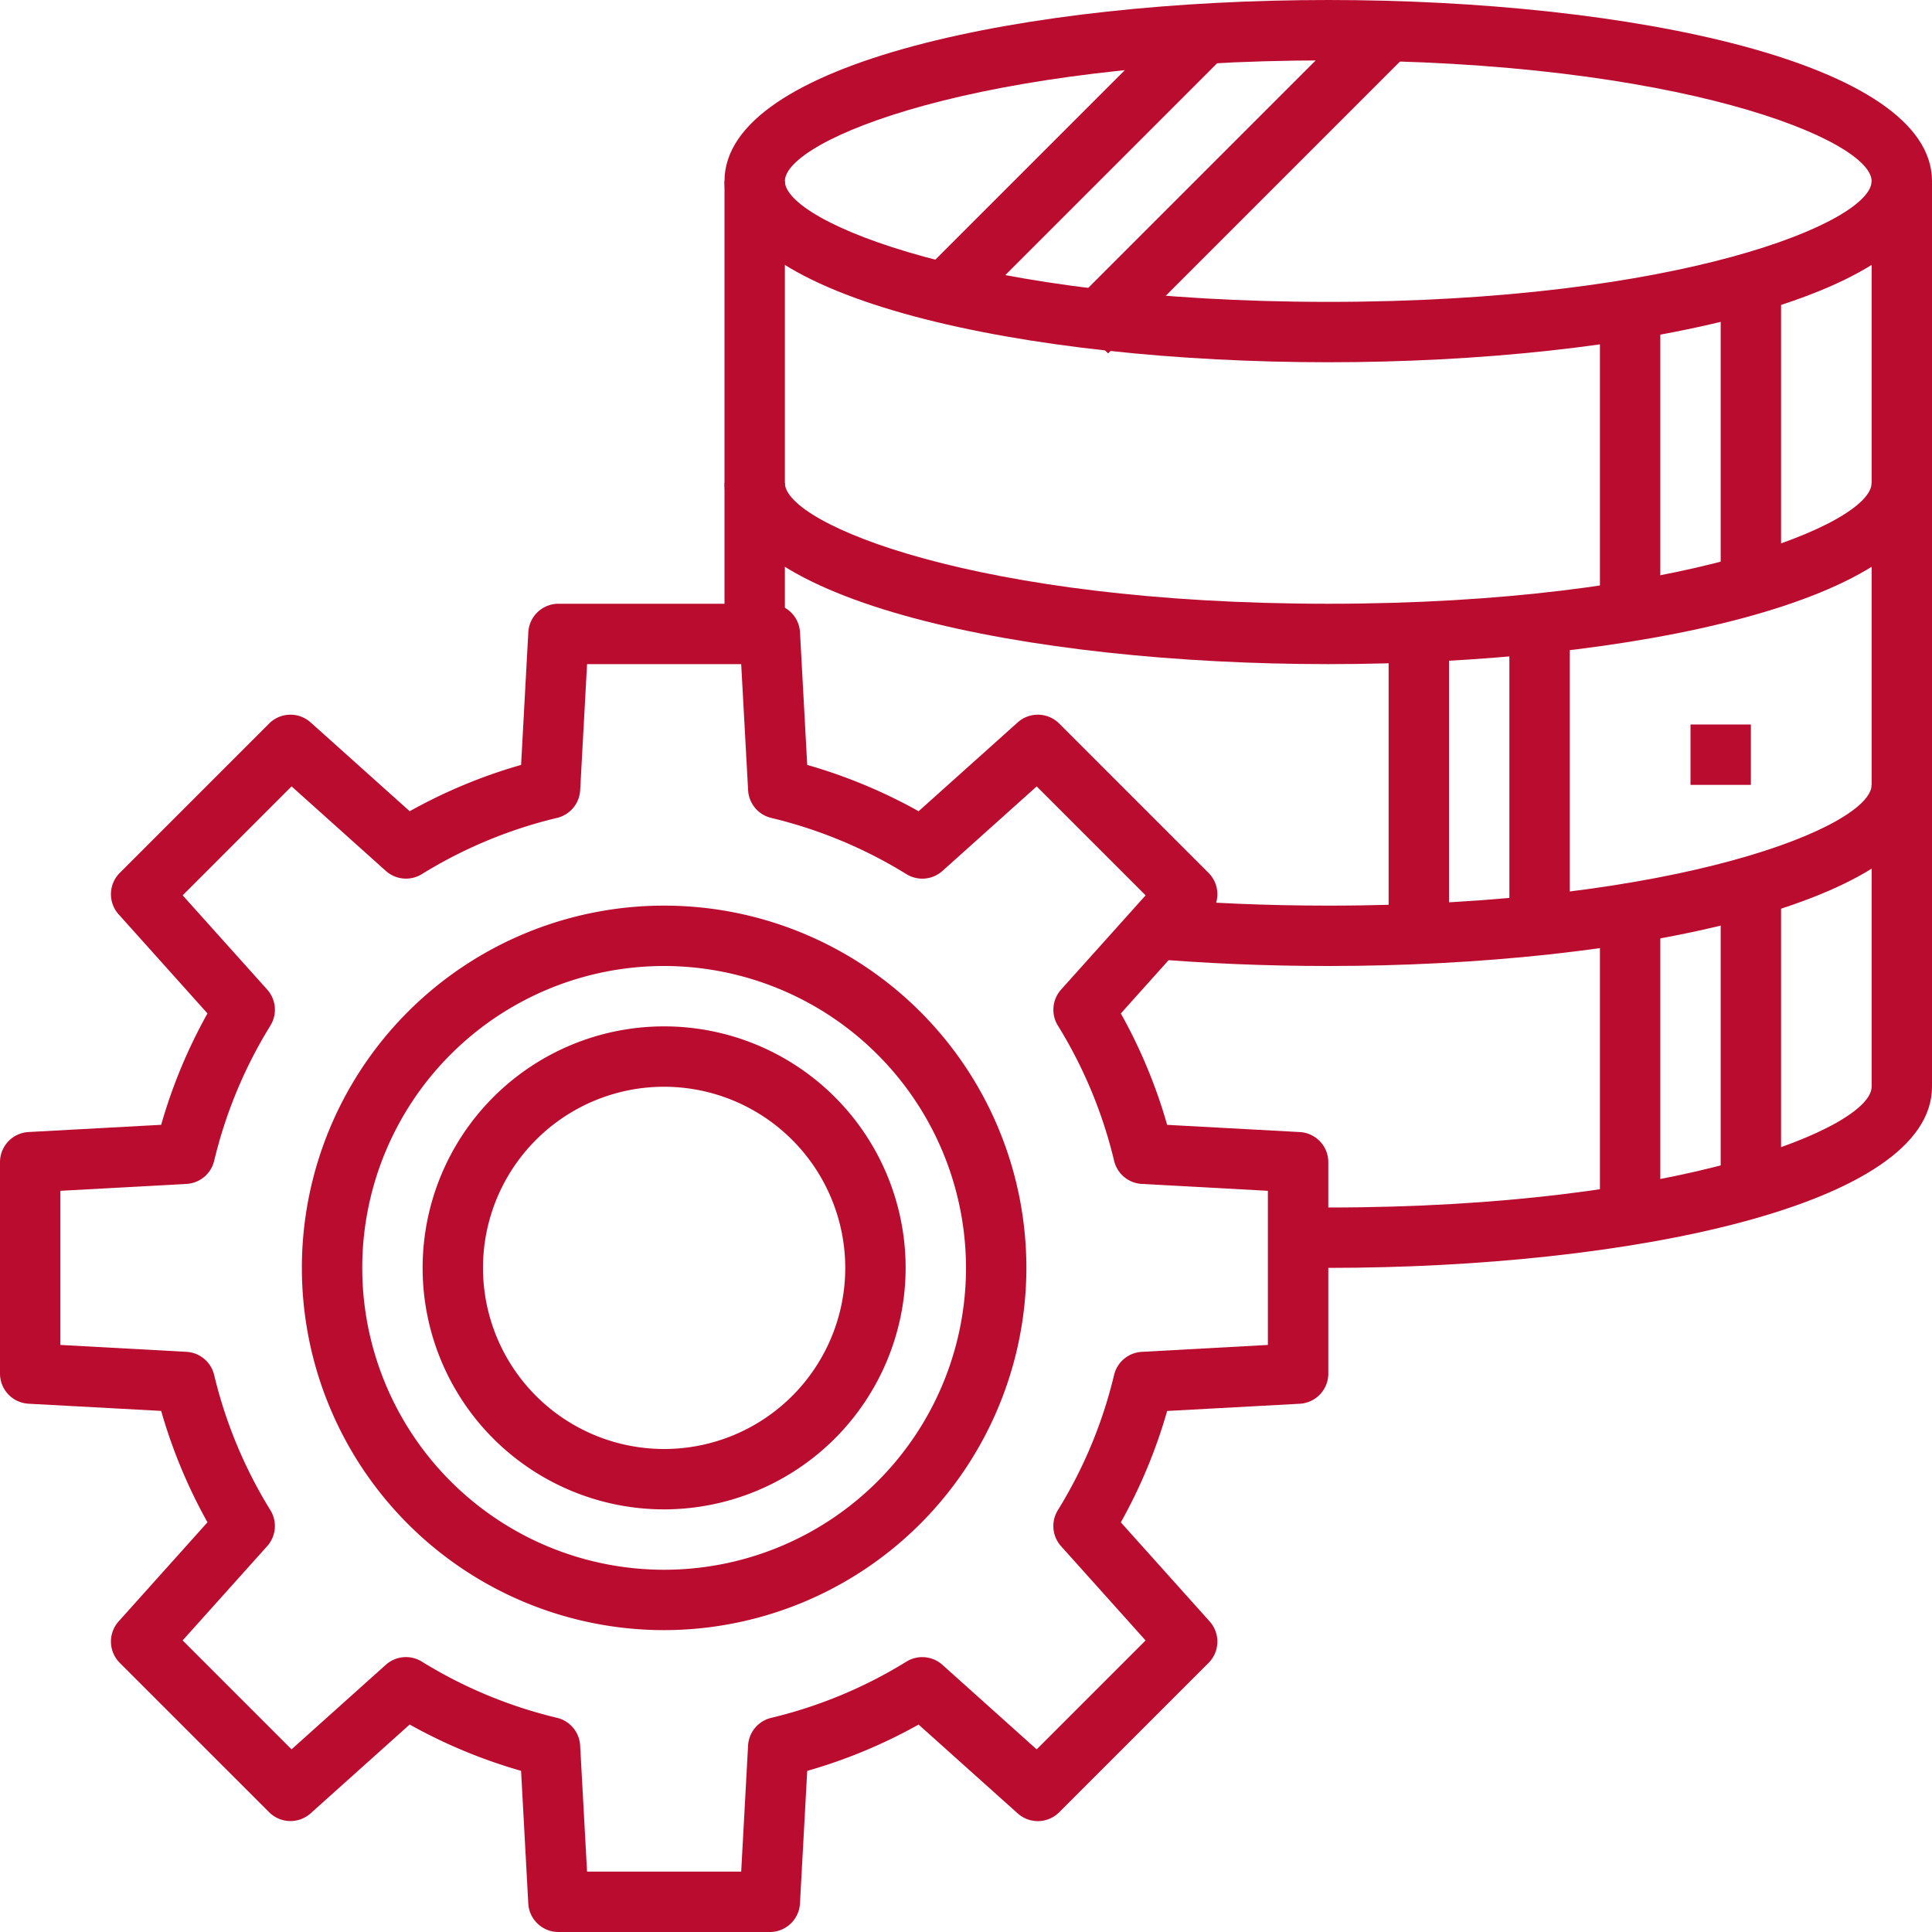 <svg height='100px' width='100px'  fill="#ba0c2f" xmlns="http://www.w3.org/2000/svg" viewBox="0 0 64 64" x="0px" y="0px"><title>06-database</title><g data-name="06-database"><path d="M25.5,64h-7a1,1,0,0,1-1-.945l-.239-4.394a17.271,17.271,0,0,1-3.69-1.534L10.289,60.07a1,1,0,0,1-1.374-.038L3.968,55.085a1,1,0,0,1-.038-1.374l2.943-3.283a17.271,17.271,0,0,1-1.534-3.69L.945,46.5A1,1,0,0,1,0,45.5v-7a1,1,0,0,1,.945-1l4.394-.239a17.271,17.271,0,0,1,1.534-3.69L3.93,30.289a1,1,0,0,1,.038-1.374l4.947-4.947a1,1,0,0,1,1.374-.038l3.283,2.943a17.271,17.271,0,0,1,3.69-1.534l.239-4.394a1,1,0,0,1,1-.945h7a1,1,0,0,1,1,.945l.239,4.394a17.271,17.271,0,0,1,3.69,1.534l3.283-2.943a1,1,0,0,1,1.374.038l4.947,4.947a1,1,0,0,1,.038,1.374l-2.943,3.283a17.271,17.271,0,0,1,1.534,3.69l4.394.239a1,1,0,0,1,.945,1v7a1,1,0,0,1-.945,1l-4.394.239a17.271,17.271,0,0,1-1.534,3.69l2.943,3.283a1,1,0,0,1-.038,1.374l-4.947,4.947a1,1,0,0,1-1.374.038l-3.283-2.943a17.271,17.271,0,0,1-3.69,1.534L26.5,63.055A1,1,0,0,1,25.5,64Zm-6.053-2h5.106l.228-4.176a1,1,0,0,1,.767-.918,15.266,15.266,0,0,0,4.479-1.863,1,1,0,0,1,1.192.107l3.122,2.8,3.608-3.608-2.8-3.122a1,1,0,0,1-.107-1.192,15.266,15.266,0,0,0,1.863-4.479,1,1,0,0,1,.918-.767L42,44.553V39.447l-4.176-.228a1,1,0,0,1-.918-.767,15.266,15.266,0,0,0-1.863-4.479,1,1,0,0,1,.107-1.192l2.8-3.122-3.608-3.608-3.122,2.8a1,1,0,0,1-1.192.107,15.266,15.266,0,0,0-4.479-1.863,1,1,0,0,1-.767-.918L24.553,22H19.447l-.228,4.176a1,1,0,0,1-.767.918,15.266,15.266,0,0,0-4.479,1.863,1,1,0,0,1-1.192-.107l-3.122-2.8L6.051,29.659l2.8,3.122a1,1,0,0,1,.107,1.192,15.266,15.266,0,0,0-1.863,4.479,1,1,0,0,1-.918.767L2,39.447v5.106l4.176.228a1,1,0,0,1,.918.767,15.266,15.266,0,0,0,1.863,4.479,1,1,0,0,1-.107,1.192l-2.8,3.122,3.608,3.608,3.122-2.8a1,1,0,0,1,1.192-.107,15.266,15.266,0,0,0,4.479,1.863,1,1,0,0,1,.767.918Z"></path><path d="M22,54A12,12,0,1,1,34,42,12.013,12.013,0,0,1,22,54Zm0-22A10,10,0,1,0,32,42,10.011,10.011,0,0,0,22,32Z"></path><path d="M22,50a8,8,0,1,1,8-8A8.009,8.009,0,0,1,22,50Zm0-14a6,6,0,1,0,6,6A6.006,6.006,0,0,0,22,36Z"></path><path d="M44,12c-9.939,0-20-2.061-20-6S34.061,0,44,0,64,2.061,64,6,53.939,12,44,12ZM44,2C32.354,2,26,4.643,26,6s6.354,4,18,4S62,7.357,62,6,55.646,2,44,2Z"></path><path d="M44,22c-9.939,0-20-2.061-20-6V6h2V16c0,1.357,6.354,4,18,4s18-2.643,18-4V6h2V16C64,19.939,53.939,22,44,22Z"></path><path d="M44,32c-2.082,0-4.129-.087-6.088-.258l.175-1.992c1.9.166,3.89.25,5.913.25,11.646,0,18-2.643,18-4V16h2V26C64,29.939,53.939,32,44,32Z"></path><path d="M44,42c-.34,0-.677,0-1.013-.007l.027-2Q43.5,40,44,40c11.646,0,18-2.643,18-4V26h2V36C64,39.939,53.939,42,44,42Z"></path><rect x="24" y="16" width="2" height="5"></rect><rect x="57" y="9" width="2" height="11"></rect><rect x="53" y="10" width="2" height="11"></rect><rect x="57" y="29" width="2" height="11"></rect><rect x="53" y="30" width="2" height="11"></rect><rect x="50" y="20" width="2" height="11"></rect><rect x="46" y="20" width="2" height="11"></rect><rect x="56" y="24" width="2" height="2"></rect><rect x="29.136" y="4.5" width="12.728" height="2" transform="translate(6.509 26.713) rotate(-45)"></rect><rect x="33.929" y="5" width="14.142" height="2" transform="translate(7.766 30.749) rotate(-45)"></rect></g></svg>